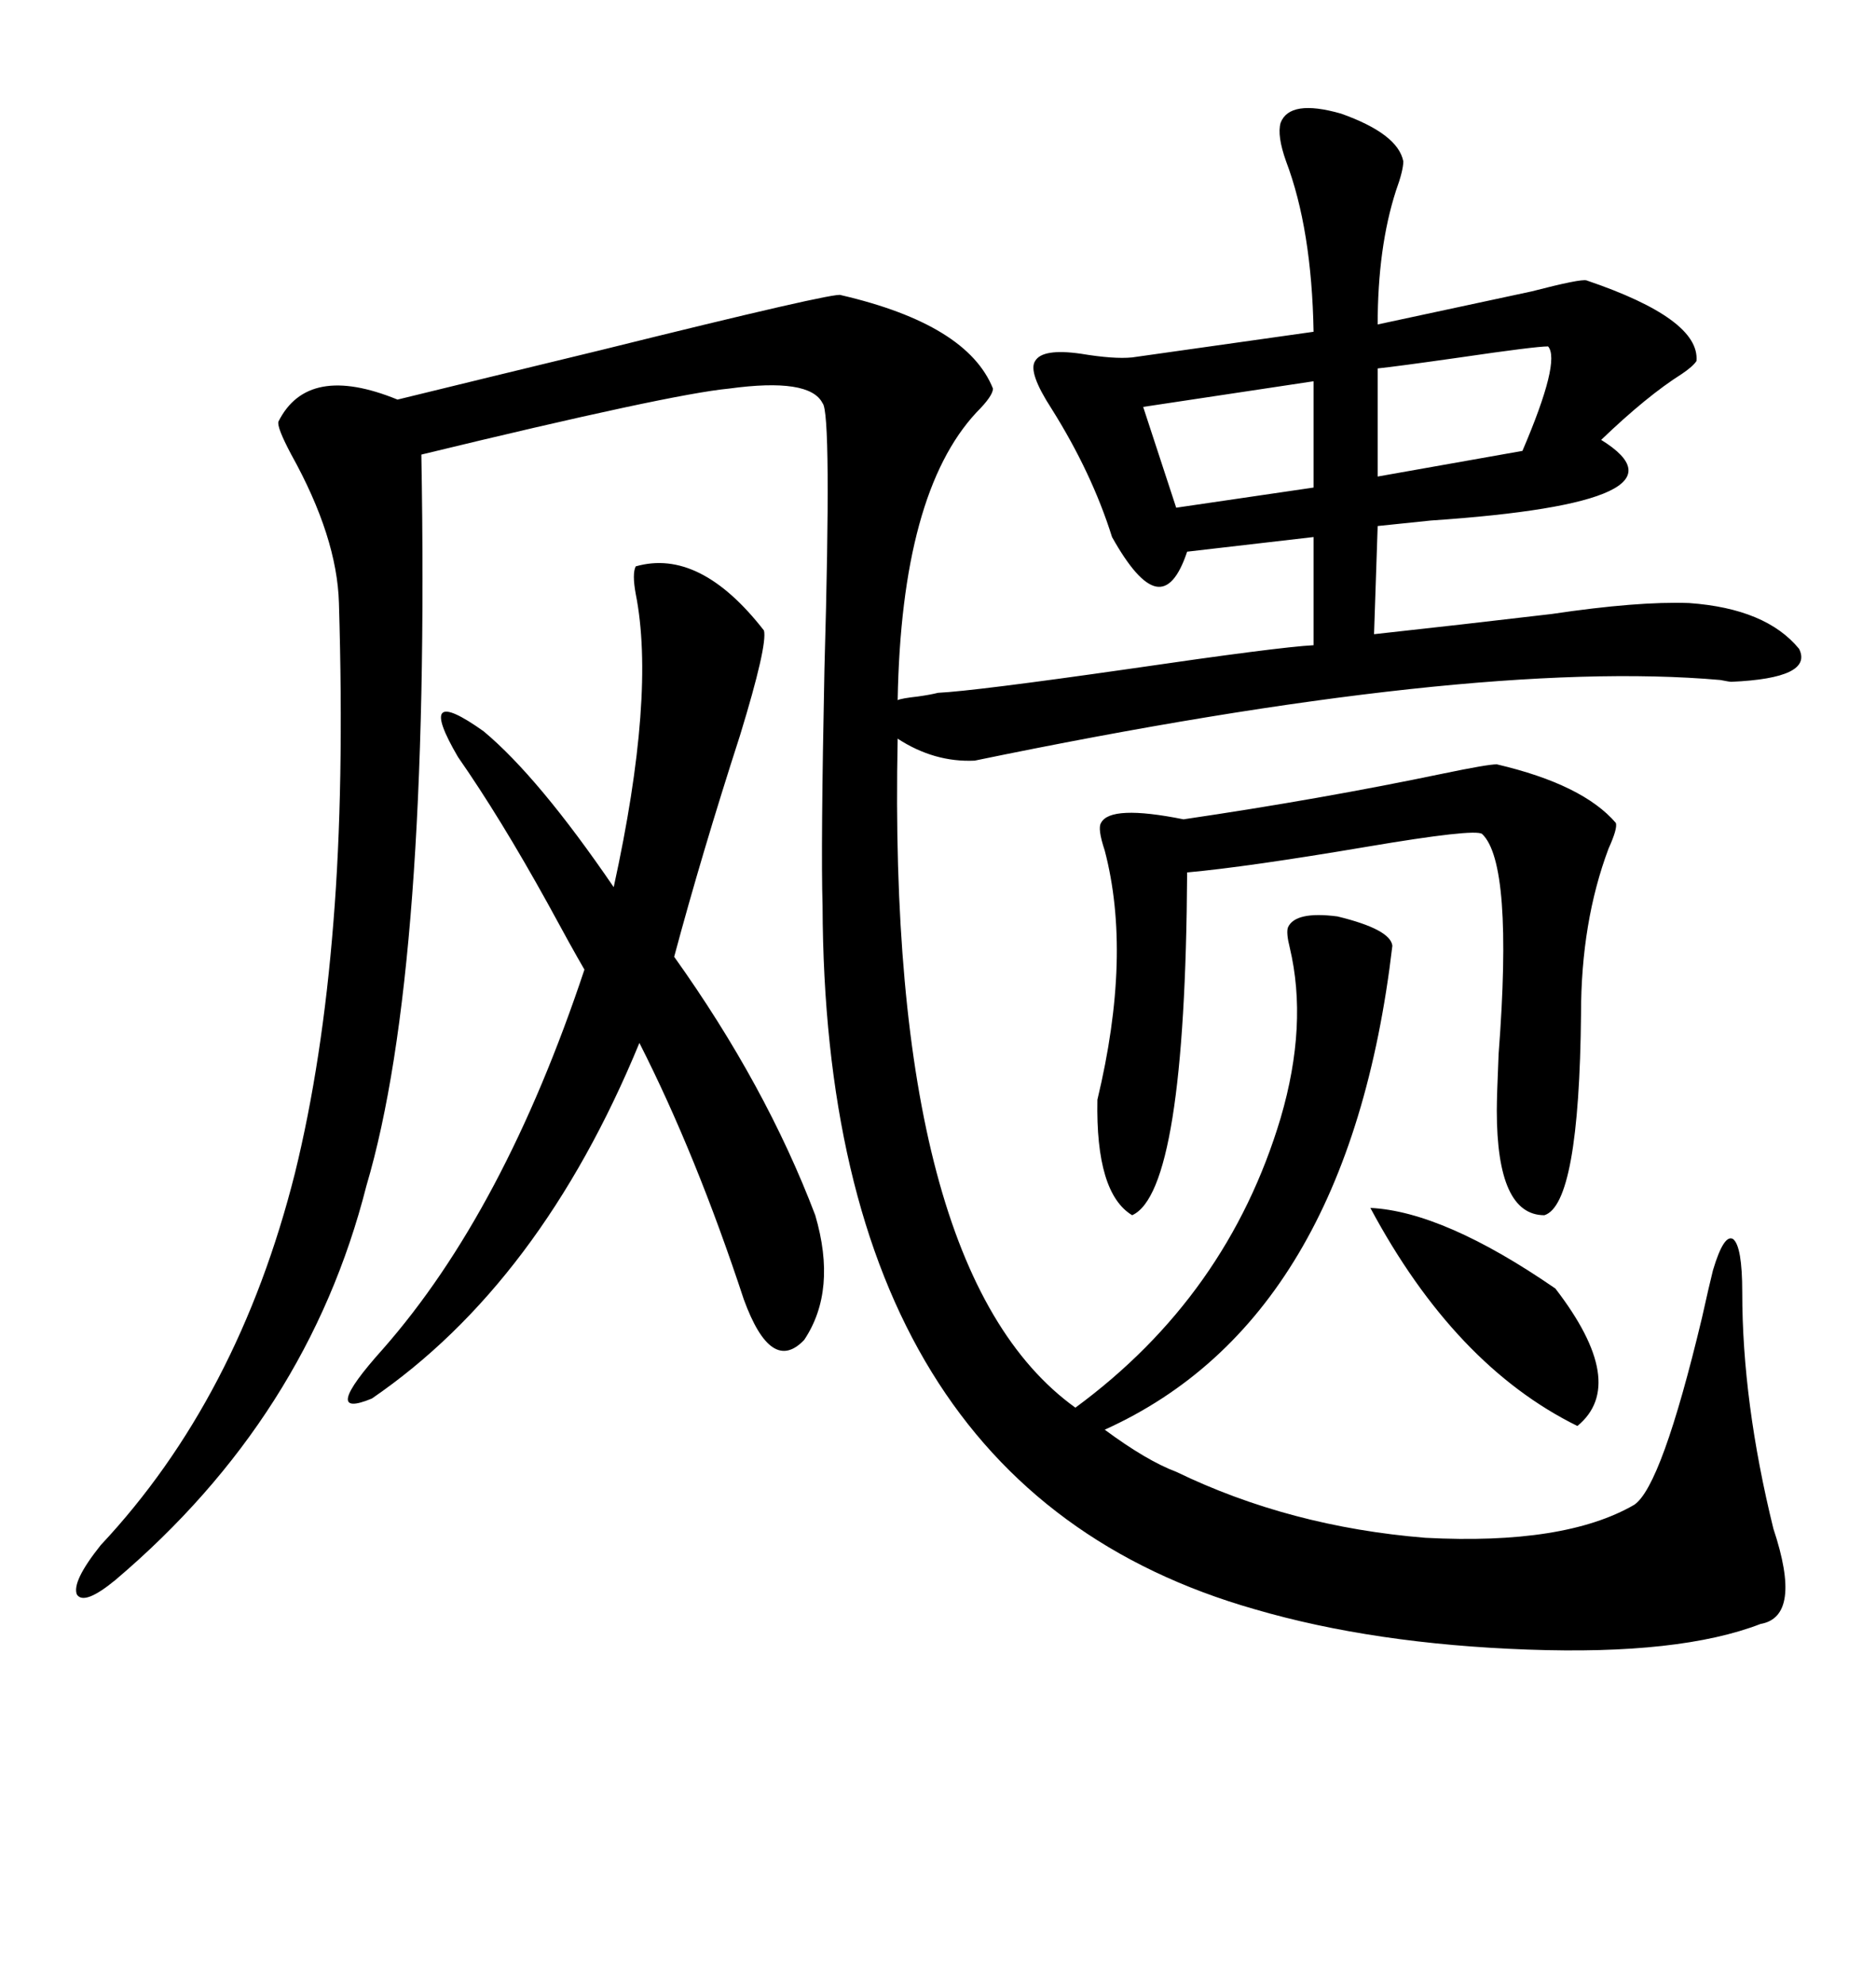 <svg xmlns="http://www.w3.org/2000/svg" xmlns:xlink="http://www.w3.org/1999/xlink" width="300" height="317.285"><path d="M134.47 47.17L134.47 47.17Q154.69 51.86 158.79 62.11L158.79 62.11Q158.79 63.28 156.15 65.92L156.15 65.92Q144.14 78.81 143.55 111.91L143.55 111.91Q144.14 111.62 146.78 111.33L146.78 111.33Q148.83 111.04 150 110.74L150 110.74Q155.86 110.45 180.47 106.93L180.47 106.93Q204.49 103.42 210.06 103.13L210.06 103.13L210.06 85.84L189.84 88.18Q187.79 94.34 184.86 93.75L184.86 93.75Q181.93 93.16 177.83 85.84L177.83 85.84Q174.61 75.59 168.16 65.33L168.16 65.33Q164.36 59.47 165.53 57.71L165.53 57.71Q166.70 55.66 172.85 56.54L172.85 56.54Q178.13 57.42 181.05 57.13L181.05 57.13L210.06 53.03Q209.77 36.62 205.66 25.78L205.66 25.78Q204.20 21.68 204.79 19.63L204.79 19.63Q206.25 15.82 214.45 18.16L214.45 18.16Q223.54 21.39 224.41 25.78L224.41 25.78Q224.41 27.25 223.24 30.47L223.24 30.47Q220.31 39.55 220.31 51.86L220.31 51.86Q232.62 49.22 244.92 46.58L244.92 46.58Q252.83 44.53 253.71 44.82L253.71 44.82Q271.88 50.98 271.29 57.71L271.29 57.71Q270.70 58.59 268.95 59.77L268.95 59.77Q263.38 63.28 256.05 70.31L256.05 70.31Q272.17 80.27 228.81 83.20L228.81 83.20Q223.24 83.79 220.31 84.08L220.31 84.08L219.73 101.37Q233.20 99.90 248.14 98.14L248.14 98.14Q261.91 96.09 270.12 96.39L270.12 96.39Q282.42 97.27 287.70 103.71L287.70 103.71Q290.04 108.40 276.86 108.98L276.86 108.98Q276.56 108.98 275.10 108.69L275.10 108.69Q235.25 105.18 155.86 121.58L155.86 121.58Q149.41 121.88 143.55 118.07L143.55 118.07Q141.80 203.32 171.97 225L171.97 225Q196.29 207.13 204.79 178.71L204.79 178.71Q209.18 163.77 206.25 151.46L206.25 151.46Q205.66 149.12 205.96 148.24L205.96 148.24Q207.13 145.61 213.87 146.48L213.87 146.48Q222.36 148.54 222.66 151.17L222.66 151.17Q215.63 210.94 176.66 228.52L176.66 228.52Q183.40 233.50 188.09 235.25L188.09 235.25Q206.25 244.04 227.93 245.80L227.93 245.80Q250.20 246.97 261.33 240.53L261.33 240.53Q265.72 237.60 272.17 210.64L272.17 210.64Q273.34 205.37 273.93 203.03L273.93 203.03Q275.68 197.17 277.15 198.05L277.15 198.05Q278.61 199.22 278.61 206.54L278.61 206.54Q278.61 224.12 283.59 244.34L283.59 244.34Q288.28 258.40 281.54 259.57L281.54 259.57Q268.65 264.55 244.34 263.67L244.34 263.67Q219.73 262.79 200.68 257.23L200.68 257.23Q131.84 237.60 131.54 144.73L131.54 144.73Q131.25 135.64 131.84 106.93L131.84 106.93Q133.01 65.92 131.54 64.45L131.54 64.45Q129.49 60.35 116.60 62.11L116.60 62.11Q107.23 62.99 67.38 72.66L67.38 72.66Q68.85 154.98 58.59 189.55L58.59 189.55Q49.22 226.46 18.46 252.54L18.46 252.54Q13.48 256.64 12.30 254.88L12.30 254.88Q11.43 252.83 16.11 246.97L16.11 246.97Q38.09 223.54 47.17 187.50L47.17 187.50Q51.56 169.63 53.32 147.36L53.32 147.36Q55.08 125.68 54.20 96.39L54.20 96.39Q53.91 85.84 46.58 72.66L46.58 72.66Q44.24 68.26 44.53 67.38L44.53 67.38Q49.22 58.01 63.57 63.87L63.57 63.87Q76.76 60.64 96.09 55.96L96.09 55.96Q133.89 46.58 134.47 47.17ZM101.66 90.53L101.66 90.53Q111.91 87.60 122.17 100.78L122.17 100.78Q122.75 103.13 118.36 117.48L118.36 117.48Q112.21 136.52 107.81 152.93L107.81 152.93Q122.46 173.44 130.37 194.24L130.37 194.24Q133.89 206.25 128.61 214.16L128.61 214.16Q123.34 219.73 118.95 207.71L118.95 207.71Q111.33 184.57 102.25 166.70L102.25 166.70Q86.43 205.08 59.47 223.54L59.47 223.54Q50.98 227.05 61.23 215.63L61.23 215.63Q80.57 193.65 93.46 154.98L93.46 154.98Q91.41 151.46 87.60 144.43L87.60 144.43Q79.98 130.66 73.24 121.00L73.24 121.00Q66.21 108.98 77.34 116.89L77.34 116.89Q86.13 124.22 98.14 141.80L98.14 141.80Q104.88 111.04 101.66 94.92L101.66 94.92Q101.07 91.70 101.66 90.53ZM239.36 122.17L239.36 122.17Q253.13 125.39 258.40 131.54L258.40 131.54Q258.69 132.42 257.23 135.64L257.23 135.64Q252.83 147.36 252.83 162.01L252.83 162.01Q252.54 192.48 246.97 194.24L246.97 194.24Q239.36 194.24 239.36 177.54L239.36 177.54Q239.36 175.20 239.65 168.46L239.65 168.46Q241.99 137.99 237.01 133.30L237.01 133.30Q235.84 132.42 218.55 135.35L218.55 135.35Q199.51 138.57 189.84 139.45L189.84 139.45Q189.55 190.43 181.05 194.24L181.05 194.24Q175.20 190.72 175.49 175.78L175.49 175.78Q181.05 152.64 176.66 135.94L176.66 135.94Q175.49 132.42 176.07 131.54L176.07 131.54Q177.54 128.61 189.26 130.96L189.26 130.96Q211.23 127.73 230.86 123.63L230.86 123.63Q237.89 122.17 239.36 122.17ZM219.14 193.07L219.14 193.07Q230.86 193.65 248.73 205.96L248.73 205.96Q260.45 221.19 252.25 227.93L252.25 227.93Q232.62 218.26 219.14 193.07ZM247.56 55.37L247.56 55.37Q245.51 55.37 233.50 57.13L233.50 57.13Q223.24 58.59 220.31 58.89L220.31 58.89L220.31 76.17L243.46 72.07Q249.61 57.71 247.56 55.37ZM210.06 77.93L210.06 60.94L182.81 65.04L188.09 81.15L210.06 77.93Z"/></svg>